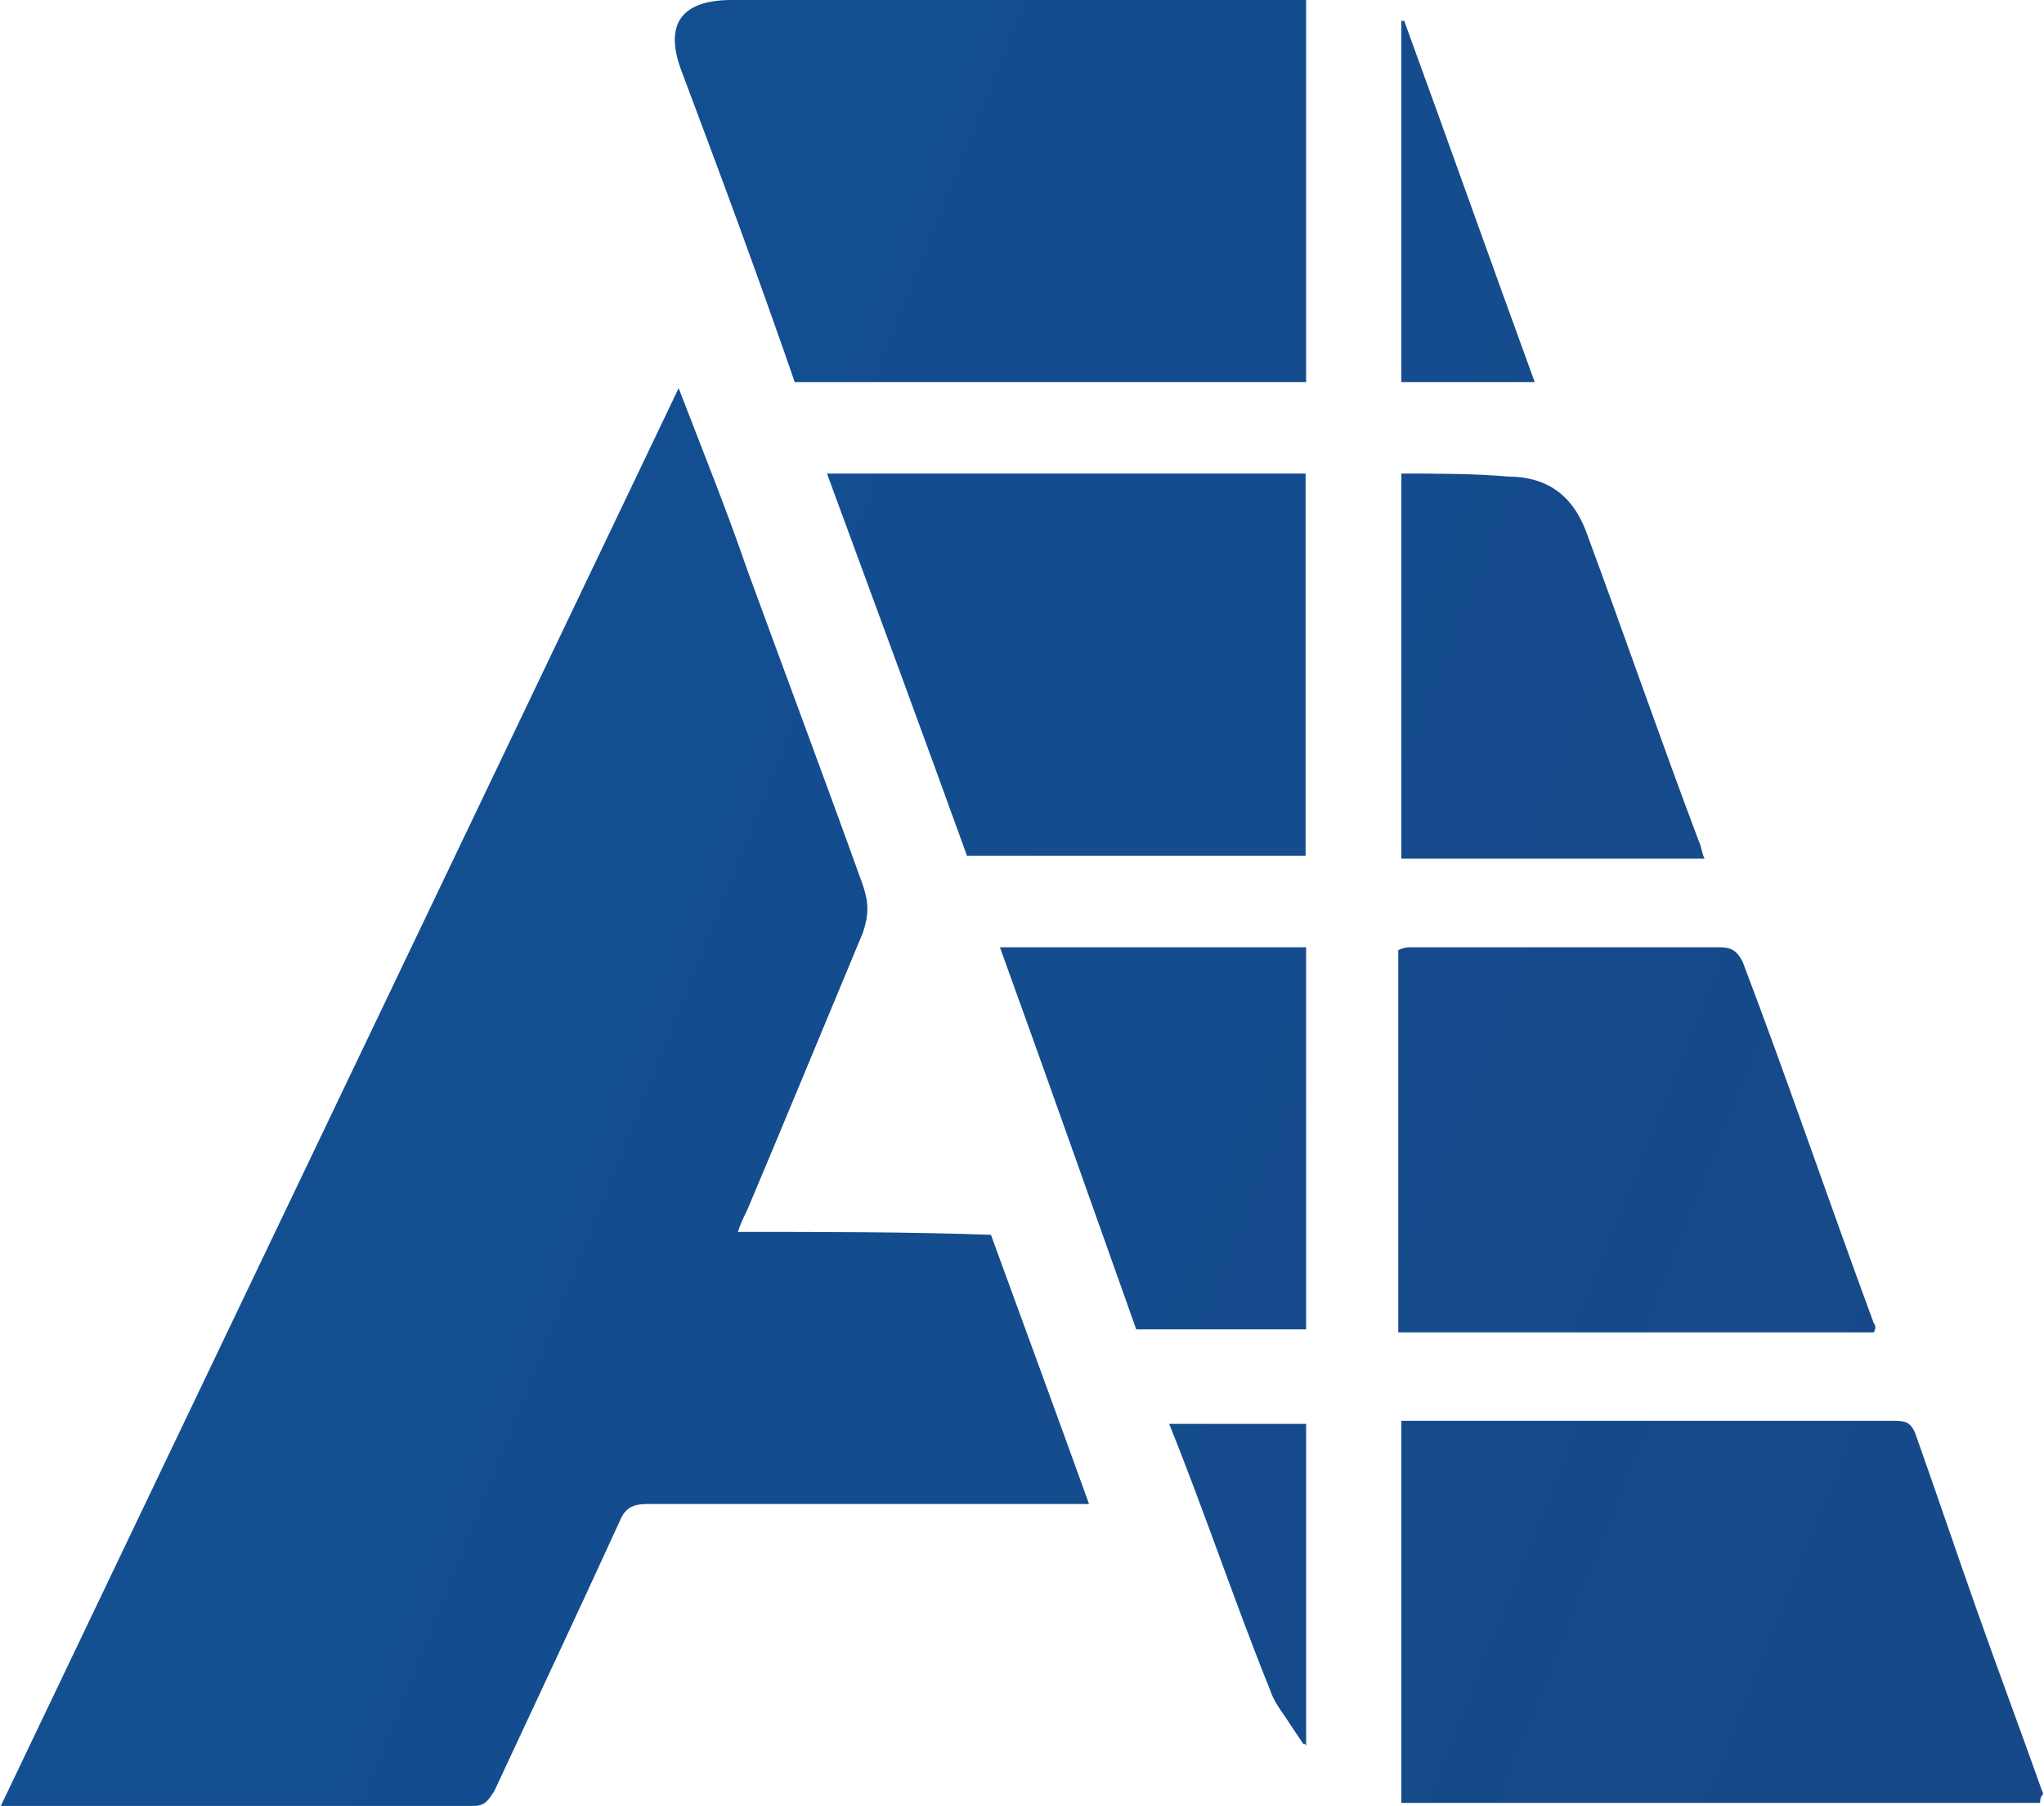 <svg version="1.2" xmlns="http://www.w3.org/2000/svg" viewBox="0 0 1546 1366" width="1546" height="1366"><defs><clipPath clipPathUnits="userSpaceOnUse" id="cp1"><path d="m4648.48 0v1366h-7022.47v-1366z"/></clipPath><linearGradient id="P" gradientUnits="userSpaceOnUse"/><linearGradient id="g1" x2="1" href="#P" gradientTransform="matrix(-7613.098,-2507.181,4161.497,-12636.455,4829.978,2328.298)"><stop stop-color="#1f3a70"/><stop offset="1" stop-color="#0b5ca7"/></linearGradient><linearGradient id="g2" x2="1" href="#P" gradientTransform="matrix(-7613.103,-2507.181,1792.804,-5443.883,4810.675,2386.941)"><stop stop-color="#1f3a70"/><stop offset="1" stop-color="#0b5ca7"/></linearGradient><linearGradient id="g3" x2="1" href="#P" gradientTransform="matrix(-7612.868,-2507.403,1849.417,-5615.118,5086.279,1551.225)"><stop stop-color="#1f3a70"/><stop offset="1" stop-color="#0b5ca7"/></linearGradient><linearGradient id="g4" x2="1" href="#P" gradientTransform="matrix(-7613.085,-2507.408,2047.821,-6217.671,4985.915,1855.314)"><stop stop-color="#1f3a70"/><stop offset="1" stop-color="#0b5ca7"/></linearGradient><linearGradient id="g5" x2="1" href="#P" gradientTransform="matrix(-7613.094,-2507.177,2053.848,-6236.551,4910.501,2084.643)"><stop stop-color="#1f3a70"/><stop offset="1" stop-color="#0b5ca7"/></linearGradient><linearGradient id="g6" x2="1" href="#P" gradientTransform="matrix(-7612.881,-2507.177,2541.658,-7717.582,4885.547,2159.66)"><stop stop-color="#1f3a70"/><stop offset="1" stop-color="#0b5ca7"/></linearGradient><linearGradient id="g7" x2="1" href="#P" gradientTransform="matrix(-7613.085,-2507.399,2463.948,-7481.157,5010.114,1782.31)"><stop stop-color="#1f3a70"/><stop offset="1" stop-color="#0b5ca7"/></linearGradient><linearGradient id="g8" x2="1" href="#P" gradientTransform="matrix(-7612.872,-2507.412,3320.072,-10080.227,4791.3,2445.394)"><stop stop-color="#1f3a70"/><stop offset="1" stop-color="#0b5ca7"/></linearGradient><linearGradient id="g9" x2="1" href="#P" gradientTransform="matrix(-7612.886,-2507.403,3598.462,-10925.518,5109.976,1479.582)"><stop stop-color="#1f3a70"/><stop offset="1" stop-color="#0b5ca7"/></linearGradient><linearGradient id="g10" x2="1" href="#P" gradientTransform="matrix(-7644.804,-2530.724,1900.809,-5741.96,4774.626,2555.112)"><stop stop-color="#1f3a70"/><stop offset="1" stop-color="#0b5ca7"/></linearGradient></defs><style>.a{fill:url(#g1)}.b{fill:url(#g2)}.c{fill:url(#g3)}.d{fill:url(#g4)}.e{fill:url(#g5)}.f{fill:url(#g6)}.g{fill:url(#g7)}.h{fill:url(#g8)}.i{fill:url(#g9)}.j{fill:url(#g10)}</style><g clip-path="url(#cp1)"><path class="a" d="m558.1 931.8c2.2-6.8 4.5-11.3 6.8-15.9 29.4-69.6 58.8-141.1 87.7-210.3 4.6-13.6 4.6-22.6 0-36.2-28.9-80.5-58.3-158.7-87.7-239.2-15.4-44.8-33.5-89.6-51.6-136.6-171.1 358.2-341.6 714.2-512.7 1072.4h357.5c9 0 11.3-4.5 15.8-11.3 31.2-67 62.9-134.3 94.6-203.6 4.5-11.3 10.8-13.5 22.2-13.5h333c-24.9-69.2-49.8-136.6-74.2-203.6-62.9-2.2-125.8-2.2-191.4-2.2z"/><path class="b" d="m1448.5 1083.8c-4-9.1-8.5-9.1-17.6-9.1h-371v289h483.2c0-2.2 0-4.5 2.3-6.7-15.9-44.8-33.5-91.9-49.3-136.6-15.9-44.8-31.7-91.9-47.6-136.6z"/><path class="c" d="m601.1 289h386.8v-289h-434.4c-38 0-51.5 18.1-38 53.8 29.5 78.3 58.4 156.5 85.6 235.2z"/><path class="d" d="m731.4 647.3h256.1v-289.1h-362c36.2 98.6 71.9 195 105.9 289.1z"/><path class="e" d="m1417.3 1001c-33.9-91.8-65.1-183.7-99.1-273.2-4.5-9.1-9-11.3-18.1-11.3h-231.2c-4.5 0-6.8 0-11.3 2.2v289.1h359.7q2.3-4.6 0-6.8z"/><path class="f" d="m987.9 716.5h-231.6c35.7 98.6 69.6 194.9 103.1 289h128.5z"/><path class="g" d="m1059.9 358.2v291.3h229.4c-2.3-4.5-2.3-9-4.5-13.5-29.5-78.3-56.6-157-85.6-235.2q-15.8-40.3-58.3-40.3c-24.9-2.3-54.3-2.3-81-2.3z"/><path class="h" d="m960.8 1278.7c2.2 6.8 6.8 13.6 11.3 19.9q6.8 10.4 13.6 20.4h2.2v-242h-103.6c27.2 67.4 49.3 134.3 76.5 201.7z"/><path class="i" d="m1062.1 15.8h-2.2v273.2h100.9c-33.5-91.8-65.2-181.3-98.7-273.2z"/><path class="j" d="m987.9 1321.2v-2.2h-2.2q2.2 0 2.2 2.2z"/></g></svg>